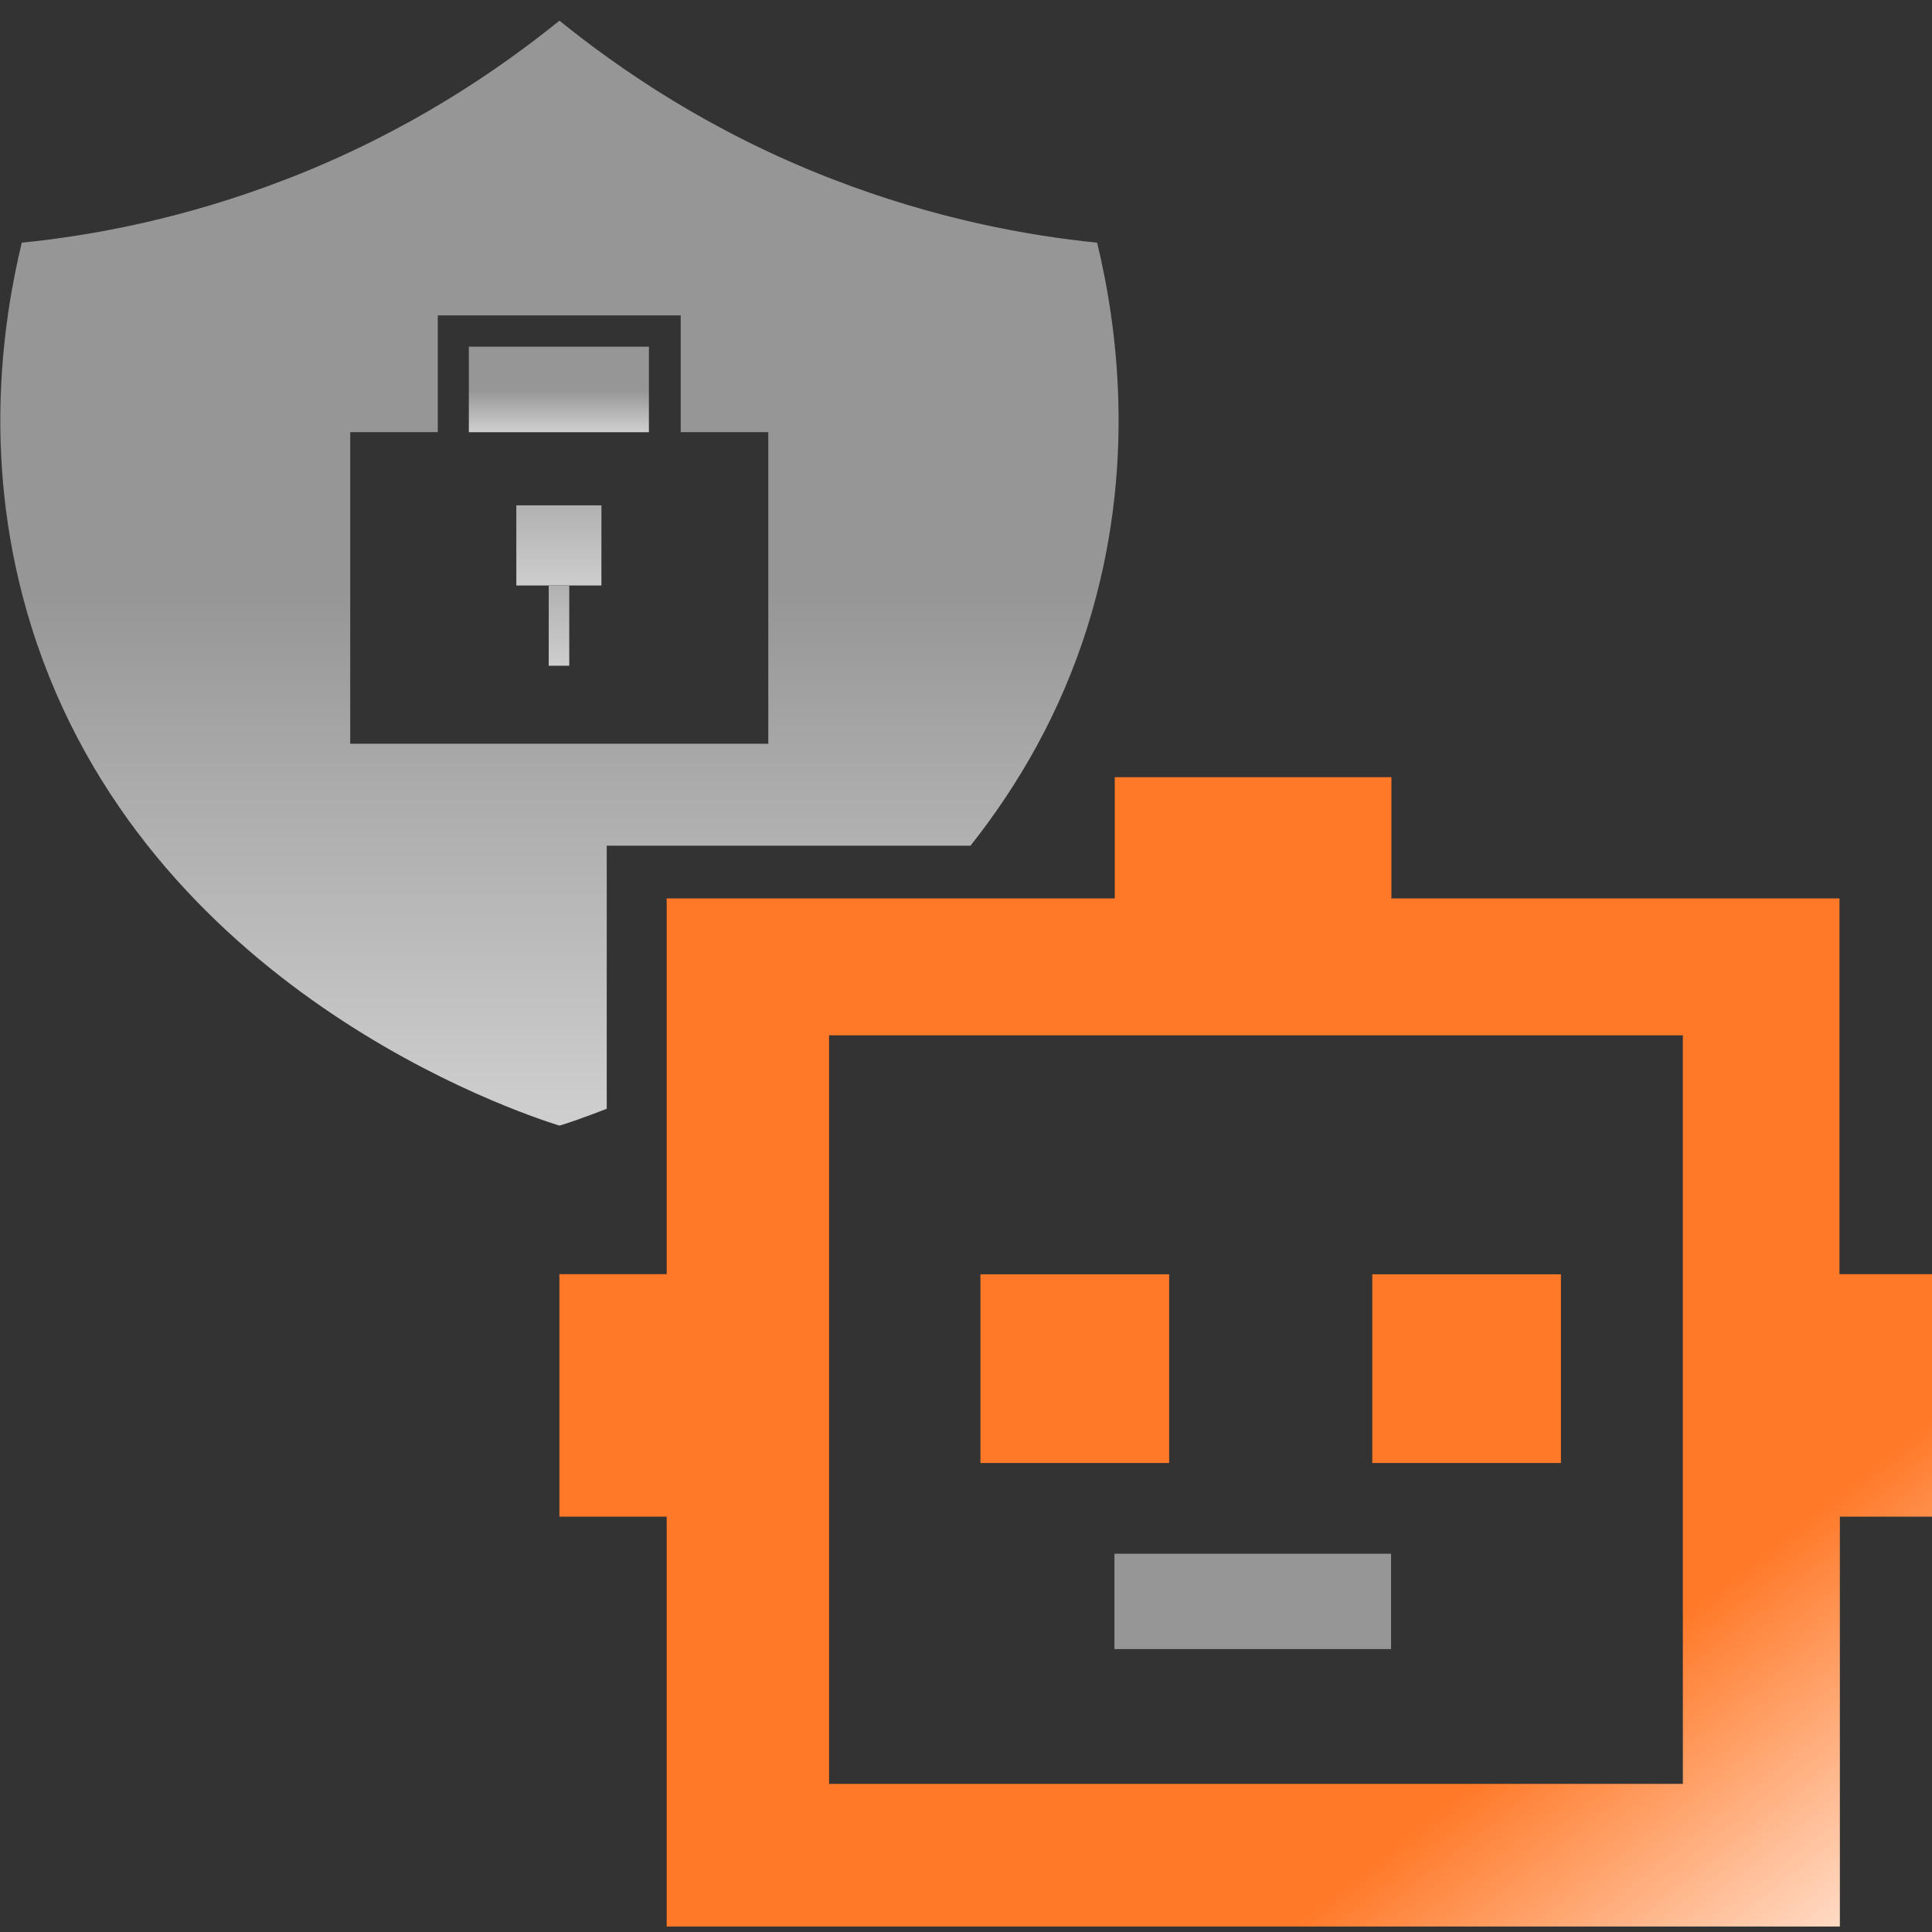 <svg width="48" height="48" viewBox="0 0 48 48" fill="none" xmlns="http://www.w3.org/2000/svg">
<rect x="0" y="0" width="48" height="48" fill="#333333" stroke="none"/>
<g clip-path="url(#clip0_4814_10706)">
<path d="M48.162 31.656H45.701V22.321H34.569V19.309H27.696V22.321H16.564V31.656H13.898V37.681H16.564V47.864H45.711V37.681H48.172V31.656H48.162ZM41.81 44.32H20.598V25.722H41.81V44.32Z" fill="url(#paint0_linear_4814_10706)"/>
<path d="M34.561 38.602H27.688V40.971H34.561V38.602Z" fill="#969696"/>
<path d="M38.781 31.66H34.094V36.348H38.781V31.66Z" fill="#FF7928"/>
<path d="M29.047 31.66H24.359V36.348H29.047V31.66Z" fill="#FF7928"/>
<path d="M16.122 8.613H11.648V10.738H16.122V8.613Z" fill="url(#paint1_linear_4814_10706)"/>
<path d="M24.112 21.011C25.307 19.499 26.339 17.722 27.013 15.588C28.279 11.554 27.728 7.979 27.258 6.029C25.522 5.855 23.214 5.436 20.64 4.435C17.617 3.261 15.38 1.709 13.899 0.514C12.419 1.709 10.182 3.261 7.159 4.435C4.585 5.436 2.277 5.855 0.541 6.029C0.071 7.979 -0.48 11.554 0.786 15.588C3.605 24.575 12.858 27.639 13.899 27.966C14.073 27.915 14.502 27.771 15.074 27.547V21.011H24.112ZM8.701 18.478V10.737H10.877V7.836H16.912V10.737H19.088V18.478H8.701Z" fill="url(#paint2_linear_4814_10706)"/>
<path d="M14.942 12.555H12.828V14.546H14.942V12.555Z" fill="url(#paint3_linear_4814_10706)"/>
<path d="M14.143 14.549H13.633V16.54H14.143V14.549Z" fill="url(#paint4_linear_4814_10706)"/>
</g>
<defs>
<linearGradient id="paint0_linear_4814_10706" x1="20.925" y1="22.24" x2="44.904" y2="52.469" gradientUnits="userSpaceOnUse">
<stop offset="0.7" stop-color="#FF7928"/>
<stop offset="1" stop-color="white"/>
</linearGradient>
<linearGradient id="paint1_linear_4814_10706" x1="13.885" y1="11.595" x2="13.885" y2="7.735" gradientUnits="userSpaceOnUse">
<stop stop-color="white"/>
<stop offset="0.49" stop-color="#969696"/>
</linearGradient>
<linearGradient id="paint2_linear_4814_10706" x1="13.889" y1="39.108" x2="13.889" y2="-10.812" gradientUnits="userSpaceOnUse">
<stop stop-color="white"/>
<stop offset="0.49" stop-color="#969696"/>
</linearGradient>
<linearGradient id="paint3_linear_4814_10706" x1="13.89" y1="18.08" x2="13.89" y2="2.842" gradientUnits="userSpaceOnUse">
<stop stop-color="white"/>
<stop offset="0.49" stop-color="#969696"/>
</linearGradient>
<linearGradient id="paint4_linear_4814_10706" x1="13.888" y1="20.074" x2="13.888" y2="4.836" gradientUnits="userSpaceOnUse">
<stop stop-color="white"/>
<stop offset="0.49" stop-color="#969696"/>
</linearGradient>
<clipPath id="clip0_4814_10706">
<rect width="48" height="48" fill="white"/>
</clipPath>
</defs>
</svg>
